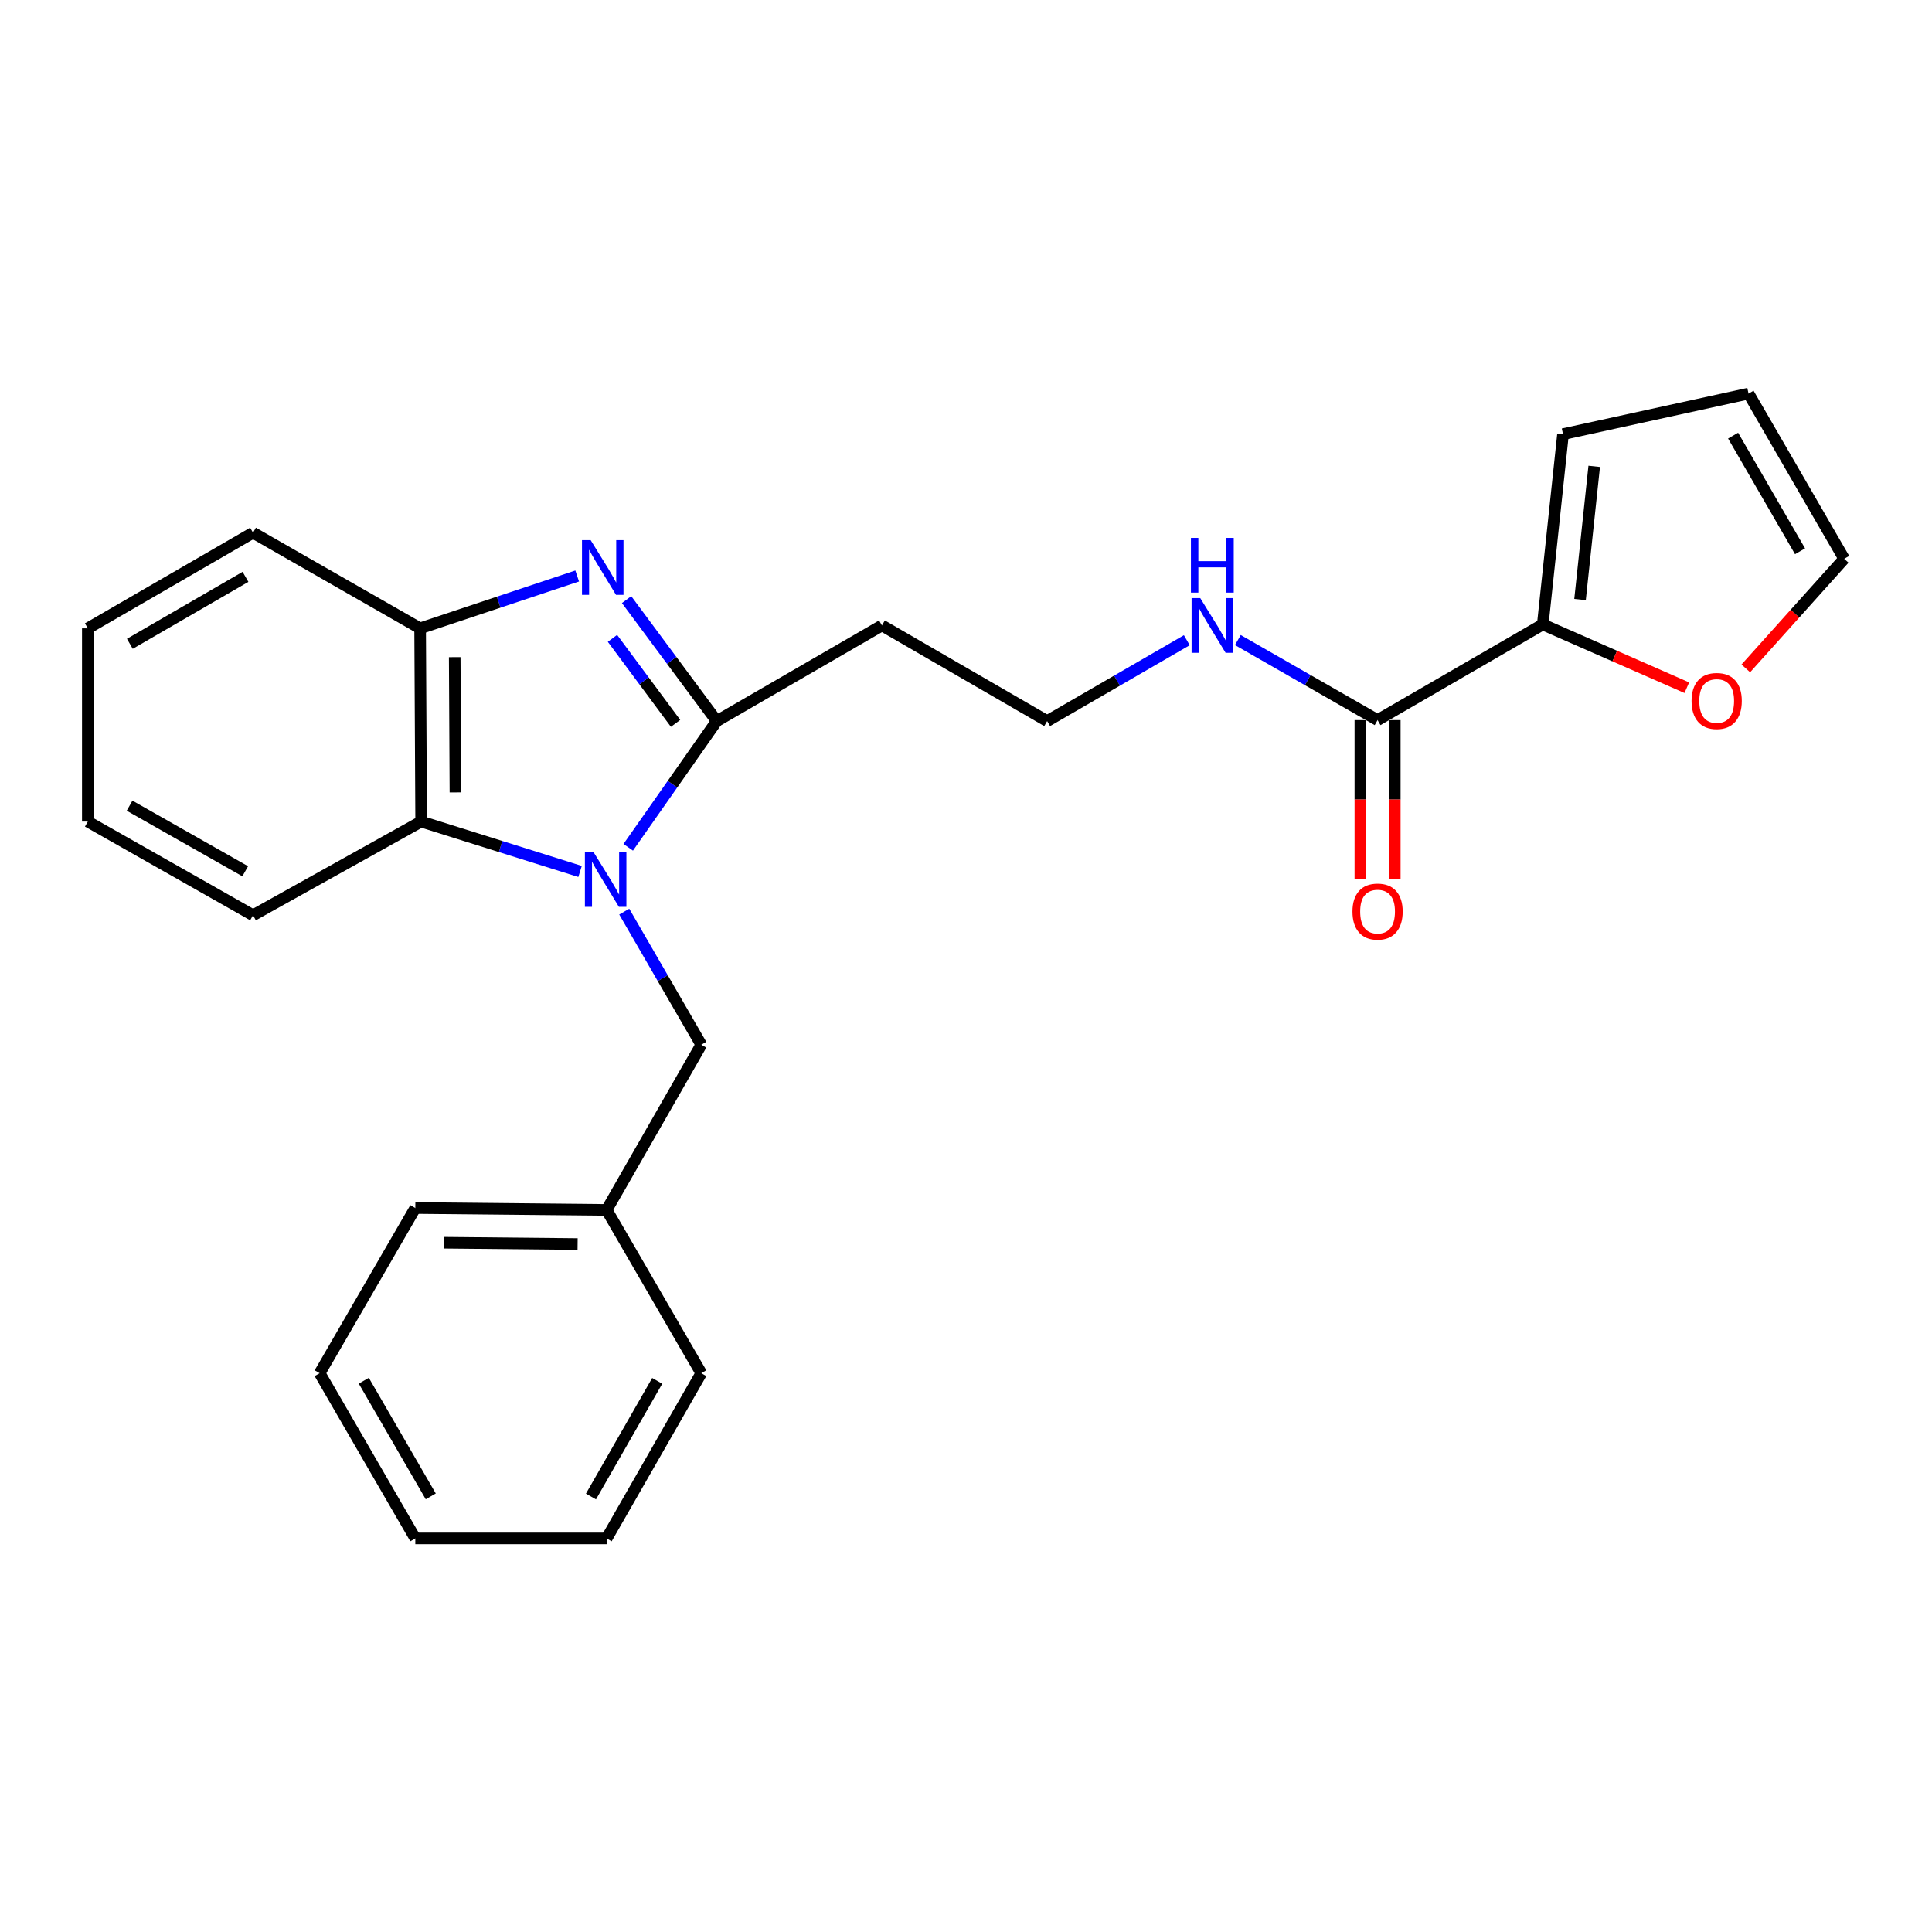 <?xml version='1.0' encoding='iso-8859-1'?>
<svg version='1.1' baseProfile='full'
              xmlns='http://www.w3.org/2000/svg'
                      xmlns:rdkit='http://www.rdkit.org/xml'
                      xmlns:xlink='http://www.w3.org/1999/xlink'
                  xml:space='preserve'
width='1000px' height='1000px' viewBox='0 0 1000 1000'>
<!-- END OF HEADER -->
<rect style='opacity:1.0;fill:#FFFFFF;stroke:none' width='1000' height='1000' x='0' y='0'> </rect>
<path class='bond-0' d='M 325.165,438.565 L 348.073,405.896' style='fill:none;fill-rule:evenodd;stroke:#0000FF;stroke-width:6px;stroke-linecap:butt;stroke-linejoin:miter;stroke-opacity:1' />
<path class='bond-0' d='M 348.073,405.896 L 370.981,373.228' style='fill:none;fill-rule:evenodd;stroke:#000000;stroke-width:6px;stroke-linecap:butt;stroke-linejoin:miter;stroke-opacity:1' />
<path class='bond-2' d='M 300.238,451.071 L 259.113,438.158' style='fill:none;fill-rule:evenodd;stroke:#0000FF;stroke-width:6px;stroke-linecap:butt;stroke-linejoin:miter;stroke-opacity:1' />
<path class='bond-2' d='M 259.113,438.158 L 217.988,425.245' style='fill:none;fill-rule:evenodd;stroke:#000000;stroke-width:6px;stroke-linecap:butt;stroke-linejoin:miter;stroke-opacity:1' />
<path class='bond-6' d='M 323.107,471.859 L 343.045,506.301' style='fill:none;fill-rule:evenodd;stroke:#0000FF;stroke-width:6px;stroke-linecap:butt;stroke-linejoin:miter;stroke-opacity:1' />
<path class='bond-6' d='M 343.045,506.301 L 362.983,540.743' style='fill:none;fill-rule:evenodd;stroke:#000000;stroke-width:6px;stroke-linecap:butt;stroke-linejoin:miter;stroke-opacity:1' />
<path class='bond-1' d='M 370.981,373.228 L 347.651,341.793' style='fill:none;fill-rule:evenodd;stroke:#000000;stroke-width:6px;stroke-linecap:butt;stroke-linejoin:miter;stroke-opacity:1' />
<path class='bond-1' d='M 347.651,341.793 L 324.321,310.358' style='fill:none;fill-rule:evenodd;stroke:#0000FF;stroke-width:6px;stroke-linecap:butt;stroke-linejoin:miter;stroke-opacity:1' />
<path class='bond-1' d='M 349.674,374.416 L 333.344,352.411' style='fill:none;fill-rule:evenodd;stroke:#000000;stroke-width:6px;stroke-linecap:butt;stroke-linejoin:miter;stroke-opacity:1' />
<path class='bond-1' d='M 333.344,352.411 L 317.013,330.407' style='fill:none;fill-rule:evenodd;stroke:#0000FF;stroke-width:6px;stroke-linecap:butt;stroke-linejoin:miter;stroke-opacity:1' />
<path class='bond-7' d='M 370.981,373.228 L 456.495,323.725' style='fill:none;fill-rule:evenodd;stroke:#000000;stroke-width:6px;stroke-linecap:butt;stroke-linejoin:miter;stroke-opacity:1' />
<path class='bond-25' d='M 298.745,298.133 L 258.104,311.681' style='fill:none;fill-rule:evenodd;stroke:#0000FF;stroke-width:6px;stroke-linecap:butt;stroke-linejoin:miter;stroke-opacity:1' />
<path class='bond-25' d='M 258.104,311.681 L 217.463,325.23' style='fill:none;fill-rule:evenodd;stroke:#000000;stroke-width:6px;stroke-linecap:butt;stroke-linejoin:miter;stroke-opacity:1' />
<path class='bond-3' d='M 217.988,425.245 L 217.463,325.23' style='fill:none;fill-rule:evenodd;stroke:#000000;stroke-width:6px;stroke-linecap:butt;stroke-linejoin:miter;stroke-opacity:1' />
<path class='bond-3' d='M 235.726,410.15 L 235.359,340.139' style='fill:none;fill-rule:evenodd;stroke:#000000;stroke-width:6px;stroke-linecap:butt;stroke-linejoin:miter;stroke-opacity:1' />
<path class='bond-16' d='M 217.988,425.245 L 130.969,473.739' style='fill:none;fill-rule:evenodd;stroke:#000000;stroke-width:6px;stroke-linecap:butt;stroke-linejoin:miter;stroke-opacity:1' />
<path class='bond-17' d='M 217.463,325.23 L 130.969,275.727' style='fill:none;fill-rule:evenodd;stroke:#000000;stroke-width:6px;stroke-linecap:butt;stroke-linejoin:miter;stroke-opacity:1' />
<path class='bond-4' d='M 798.533,323.21 L 713.029,372.723' style='fill:none;fill-rule:evenodd;stroke:#000000;stroke-width:6px;stroke-linecap:butt;stroke-linejoin:miter;stroke-opacity:1' />
<path class='bond-8' d='M 798.533,323.21 L 835.813,339.583' style='fill:none;fill-rule:evenodd;stroke:#000000;stroke-width:6px;stroke-linecap:butt;stroke-linejoin:miter;stroke-opacity:1' />
<path class='bond-8' d='M 835.813,339.583 L 873.093,355.957' style='fill:none;fill-rule:evenodd;stroke:#FF0000;stroke-width:6px;stroke-linecap:butt;stroke-linejoin:miter;stroke-opacity:1' />
<path class='bond-9' d='M 798.533,323.21 L 809.016,224.719' style='fill:none;fill-rule:evenodd;stroke:#000000;stroke-width:6px;stroke-linecap:butt;stroke-linejoin:miter;stroke-opacity:1' />
<path class='bond-9' d='M 817.823,310.322 L 825.161,241.378' style='fill:none;fill-rule:evenodd;stroke:#000000;stroke-width:6px;stroke-linecap:butt;stroke-linejoin:miter;stroke-opacity:1' />
<path class='bond-5' d='M 713.029,372.723 L 676.869,352.007' style='fill:none;fill-rule:evenodd;stroke:#000000;stroke-width:6px;stroke-linecap:butt;stroke-linejoin:miter;stroke-opacity:1' />
<path class='bond-5' d='M 676.869,352.007 L 640.709,331.29' style='fill:none;fill-rule:evenodd;stroke:#0000FF;stroke-width:6px;stroke-linecap:butt;stroke-linejoin:miter;stroke-opacity:1' />
<path class='bond-10' d='M 704.12,372.723 L 704.12,413.838' style='fill:none;fill-rule:evenodd;stroke:#000000;stroke-width:6px;stroke-linecap:butt;stroke-linejoin:miter;stroke-opacity:1' />
<path class='bond-10' d='M 704.12,413.838 L 704.12,454.954' style='fill:none;fill-rule:evenodd;stroke:#FF0000;stroke-width:6px;stroke-linecap:butt;stroke-linejoin:miter;stroke-opacity:1' />
<path class='bond-10' d='M 721.937,372.723 L 721.937,413.838' style='fill:none;fill-rule:evenodd;stroke:#000000;stroke-width:6px;stroke-linecap:butt;stroke-linejoin:miter;stroke-opacity:1' />
<path class='bond-10' d='M 721.937,413.838 L 721.937,454.954' style='fill:none;fill-rule:evenodd;stroke:#FF0000;stroke-width:6px;stroke-linecap:butt;stroke-linejoin:miter;stroke-opacity:1' />
<path class='bond-15' d='M 362.983,540.743 L 313.995,626.247' style='fill:none;fill-rule:evenodd;stroke:#000000;stroke-width:6px;stroke-linecap:butt;stroke-linejoin:miter;stroke-opacity:1' />
<path class='bond-14' d='M 456.495,323.725 L 542,373.228' style='fill:none;fill-rule:evenodd;stroke:#000000;stroke-width:6px;stroke-linecap:butt;stroke-linejoin:miter;stroke-opacity:1' />
<path class='bond-11' d='M 903.625,345.956 L 929.085,317.597' style='fill:none;fill-rule:evenodd;stroke:#FF0000;stroke-width:6px;stroke-linecap:butt;stroke-linejoin:miter;stroke-opacity:1' />
<path class='bond-11' d='M 929.085,317.597 L 954.545,289.238' style='fill:none;fill-rule:evenodd;stroke:#000000;stroke-width:6px;stroke-linecap:butt;stroke-linejoin:miter;stroke-opacity:1' />
<path class='bond-12' d='M 809.016,224.719 L 905.042,203.724' style='fill:none;fill-rule:evenodd;stroke:#000000;stroke-width:6px;stroke-linecap:butt;stroke-linejoin:miter;stroke-opacity:1' />
<path class='bond-28' d='M 954.545,289.238 L 905.042,203.724' style='fill:none;fill-rule:evenodd;stroke:#000000;stroke-width:6px;stroke-linecap:butt;stroke-linejoin:miter;stroke-opacity:1' />
<path class='bond-28' d='M 931.7,285.338 L 897.048,225.478' style='fill:none;fill-rule:evenodd;stroke:#000000;stroke-width:6px;stroke-linecap:butt;stroke-linejoin:miter;stroke-opacity:1' />
<path class='bond-13' d='M 614.294,331.373 L 578.147,352.301' style='fill:none;fill-rule:evenodd;stroke:#0000FF;stroke-width:6px;stroke-linecap:butt;stroke-linejoin:miter;stroke-opacity:1' />
<path class='bond-13' d='M 578.147,352.301 L 542,373.228' style='fill:none;fill-rule:evenodd;stroke:#000000;stroke-width:6px;stroke-linecap:butt;stroke-linejoin:miter;stroke-opacity:1' />
<path class='bond-18' d='M 313.995,626.247 L 214.969,625.267' style='fill:none;fill-rule:evenodd;stroke:#000000;stroke-width:6px;stroke-linecap:butt;stroke-linejoin:miter;stroke-opacity:1' />
<path class='bond-18' d='M 298.964,643.917 L 229.646,643.231' style='fill:none;fill-rule:evenodd;stroke:#000000;stroke-width:6px;stroke-linecap:butt;stroke-linejoin:miter;stroke-opacity:1' />
<path class='bond-19' d='M 313.995,626.247 L 362.983,710.762' style='fill:none;fill-rule:evenodd;stroke:#000000;stroke-width:6px;stroke-linecap:butt;stroke-linejoin:miter;stroke-opacity:1' />
<path class='bond-20' d='M 130.969,473.739 L 45.455,425.245' style='fill:none;fill-rule:evenodd;stroke:#000000;stroke-width:6px;stroke-linecap:butt;stroke-linejoin:miter;stroke-opacity:1' />
<path class='bond-20' d='M 126.931,450.966 L 67.071,417.021' style='fill:none;fill-rule:evenodd;stroke:#000000;stroke-width:6px;stroke-linecap:butt;stroke-linejoin:miter;stroke-opacity:1' />
<path class='bond-26' d='M 130.969,275.727 L 45.455,325.23' style='fill:none;fill-rule:evenodd;stroke:#000000;stroke-width:6px;stroke-linecap:butt;stroke-linejoin:miter;stroke-opacity:1' />
<path class='bond-26' d='M 127.068,298.572 L 67.208,333.224' style='fill:none;fill-rule:evenodd;stroke:#000000;stroke-width:6px;stroke-linecap:butt;stroke-linejoin:miter;stroke-opacity:1' />
<path class='bond-23' d='M 214.969,625.267 L 165.456,710.762' style='fill:none;fill-rule:evenodd;stroke:#000000;stroke-width:6px;stroke-linecap:butt;stroke-linejoin:miter;stroke-opacity:1' />
<path class='bond-22' d='M 362.983,710.762 L 313.995,796.276' style='fill:none;fill-rule:evenodd;stroke:#000000;stroke-width:6px;stroke-linecap:butt;stroke-linejoin:miter;stroke-opacity:1' />
<path class='bond-22' d='M 340.174,714.732 L 305.883,774.592' style='fill:none;fill-rule:evenodd;stroke:#000000;stroke-width:6px;stroke-linecap:butt;stroke-linejoin:miter;stroke-opacity:1' />
<path class='bond-21' d='M 45.455,425.245 L 45.455,325.23' style='fill:none;fill-rule:evenodd;stroke:#000000;stroke-width:6px;stroke-linecap:butt;stroke-linejoin:miter;stroke-opacity:1' />
<path class='bond-24' d='M 313.995,796.276 L 214.969,796.276' style='fill:none;fill-rule:evenodd;stroke:#000000;stroke-width:6px;stroke-linecap:butt;stroke-linejoin:miter;stroke-opacity:1' />
<path class='bond-27' d='M 165.456,710.762 L 214.969,796.276' style='fill:none;fill-rule:evenodd;stroke:#000000;stroke-width:6px;stroke-linecap:butt;stroke-linejoin:miter;stroke-opacity:1' />
<path class='bond-27' d='M 188.302,714.661 L 222.961,774.521' style='fill:none;fill-rule:evenodd;stroke:#000000;stroke-width:6px;stroke-linecap:butt;stroke-linejoin:miter;stroke-opacity:1' />
<path  class='atom-0' d='M 307.22 441.068
L 316.5 456.068
Q 317.42 457.548, 318.9 460.228
Q 320.38 462.908, 320.46 463.068
L 320.46 441.068
L 324.22 441.068
L 324.22 469.388
L 320.34 469.388
L 310.38 452.988
Q 309.22 451.068, 307.98 448.868
Q 306.78 446.668, 306.42 445.988
L 306.42 469.388
L 302.74 469.388
L 302.74 441.068
L 307.22 441.068
' fill='#0000FF'/>
<path  class='atom-2' d='M 305.715 279.562
L 314.995 294.562
Q 315.915 296.042, 317.395 298.722
Q 318.875 301.402, 318.955 301.562
L 318.955 279.562
L 322.715 279.562
L 322.715 307.882
L 318.835 307.882
L 308.875 291.482
Q 307.715 289.562, 306.475 287.362
Q 305.275 285.162, 304.915 284.482
L 304.915 307.882
L 301.235 307.882
L 301.235 279.562
L 305.715 279.562
' fill='#0000FF'/>
<path  class='atom-9' d='M 875.551 362.825
Q 875.551 356.025, 878.911 352.225
Q 882.271 348.425, 888.551 348.425
Q 894.831 348.425, 898.191 352.225
Q 901.551 356.025, 901.551 362.825
Q 901.551 369.705, 898.151 373.625
Q 894.751 377.505, 888.551 377.505
Q 882.311 377.505, 878.911 373.625
Q 875.551 369.745, 875.551 362.825
M 888.551 374.305
Q 892.871 374.305, 895.191 371.425
Q 897.551 368.505, 897.551 362.825
Q 897.551 357.265, 895.191 354.465
Q 892.871 351.625, 888.551 351.625
Q 884.231 351.625, 881.871 354.425
Q 879.551 357.225, 879.551 362.825
Q 879.551 368.545, 881.871 371.425
Q 884.231 374.305, 888.551 374.305
' fill='#FF0000'/>
<path  class='atom-11' d='M 700.029 471.829
Q 700.029 465.029, 703.389 461.229
Q 706.749 457.429, 713.029 457.429
Q 719.309 457.429, 722.669 461.229
Q 726.029 465.029, 726.029 471.829
Q 726.029 478.709, 722.629 482.629
Q 719.229 486.509, 713.029 486.509
Q 706.789 486.509, 703.389 482.629
Q 700.029 478.749, 700.029 471.829
M 713.029 483.309
Q 717.349 483.309, 719.669 480.429
Q 722.029 477.509, 722.029 471.829
Q 722.029 466.269, 719.669 463.469
Q 717.349 460.629, 713.029 460.629
Q 708.709 460.629, 706.349 463.429
Q 704.029 466.229, 704.029 471.829
Q 704.029 477.549, 706.349 480.429
Q 708.709 483.309, 713.029 483.309
' fill='#FF0000'/>
<path  class='atom-14' d='M 621.244 309.565
L 630.524 324.565
Q 631.444 326.045, 632.924 328.725
Q 634.404 331.405, 634.484 331.565
L 634.484 309.565
L 638.244 309.565
L 638.244 337.885
L 634.364 337.885
L 624.404 321.485
Q 623.244 319.565, 622.004 317.365
Q 620.804 315.165, 620.444 314.485
L 620.444 337.885
L 616.764 337.885
L 616.764 309.565
L 621.244 309.565
' fill='#0000FF'/>
<path  class='atom-14' d='M 616.424 278.413
L 620.264 278.413
L 620.264 290.453
L 634.744 290.453
L 634.744 278.413
L 638.584 278.413
L 638.584 306.733
L 634.744 306.733
L 634.744 293.653
L 620.264 293.653
L 620.264 306.733
L 616.424 306.733
L 616.424 278.413
' fill='#0000FF'/>
</svg>
